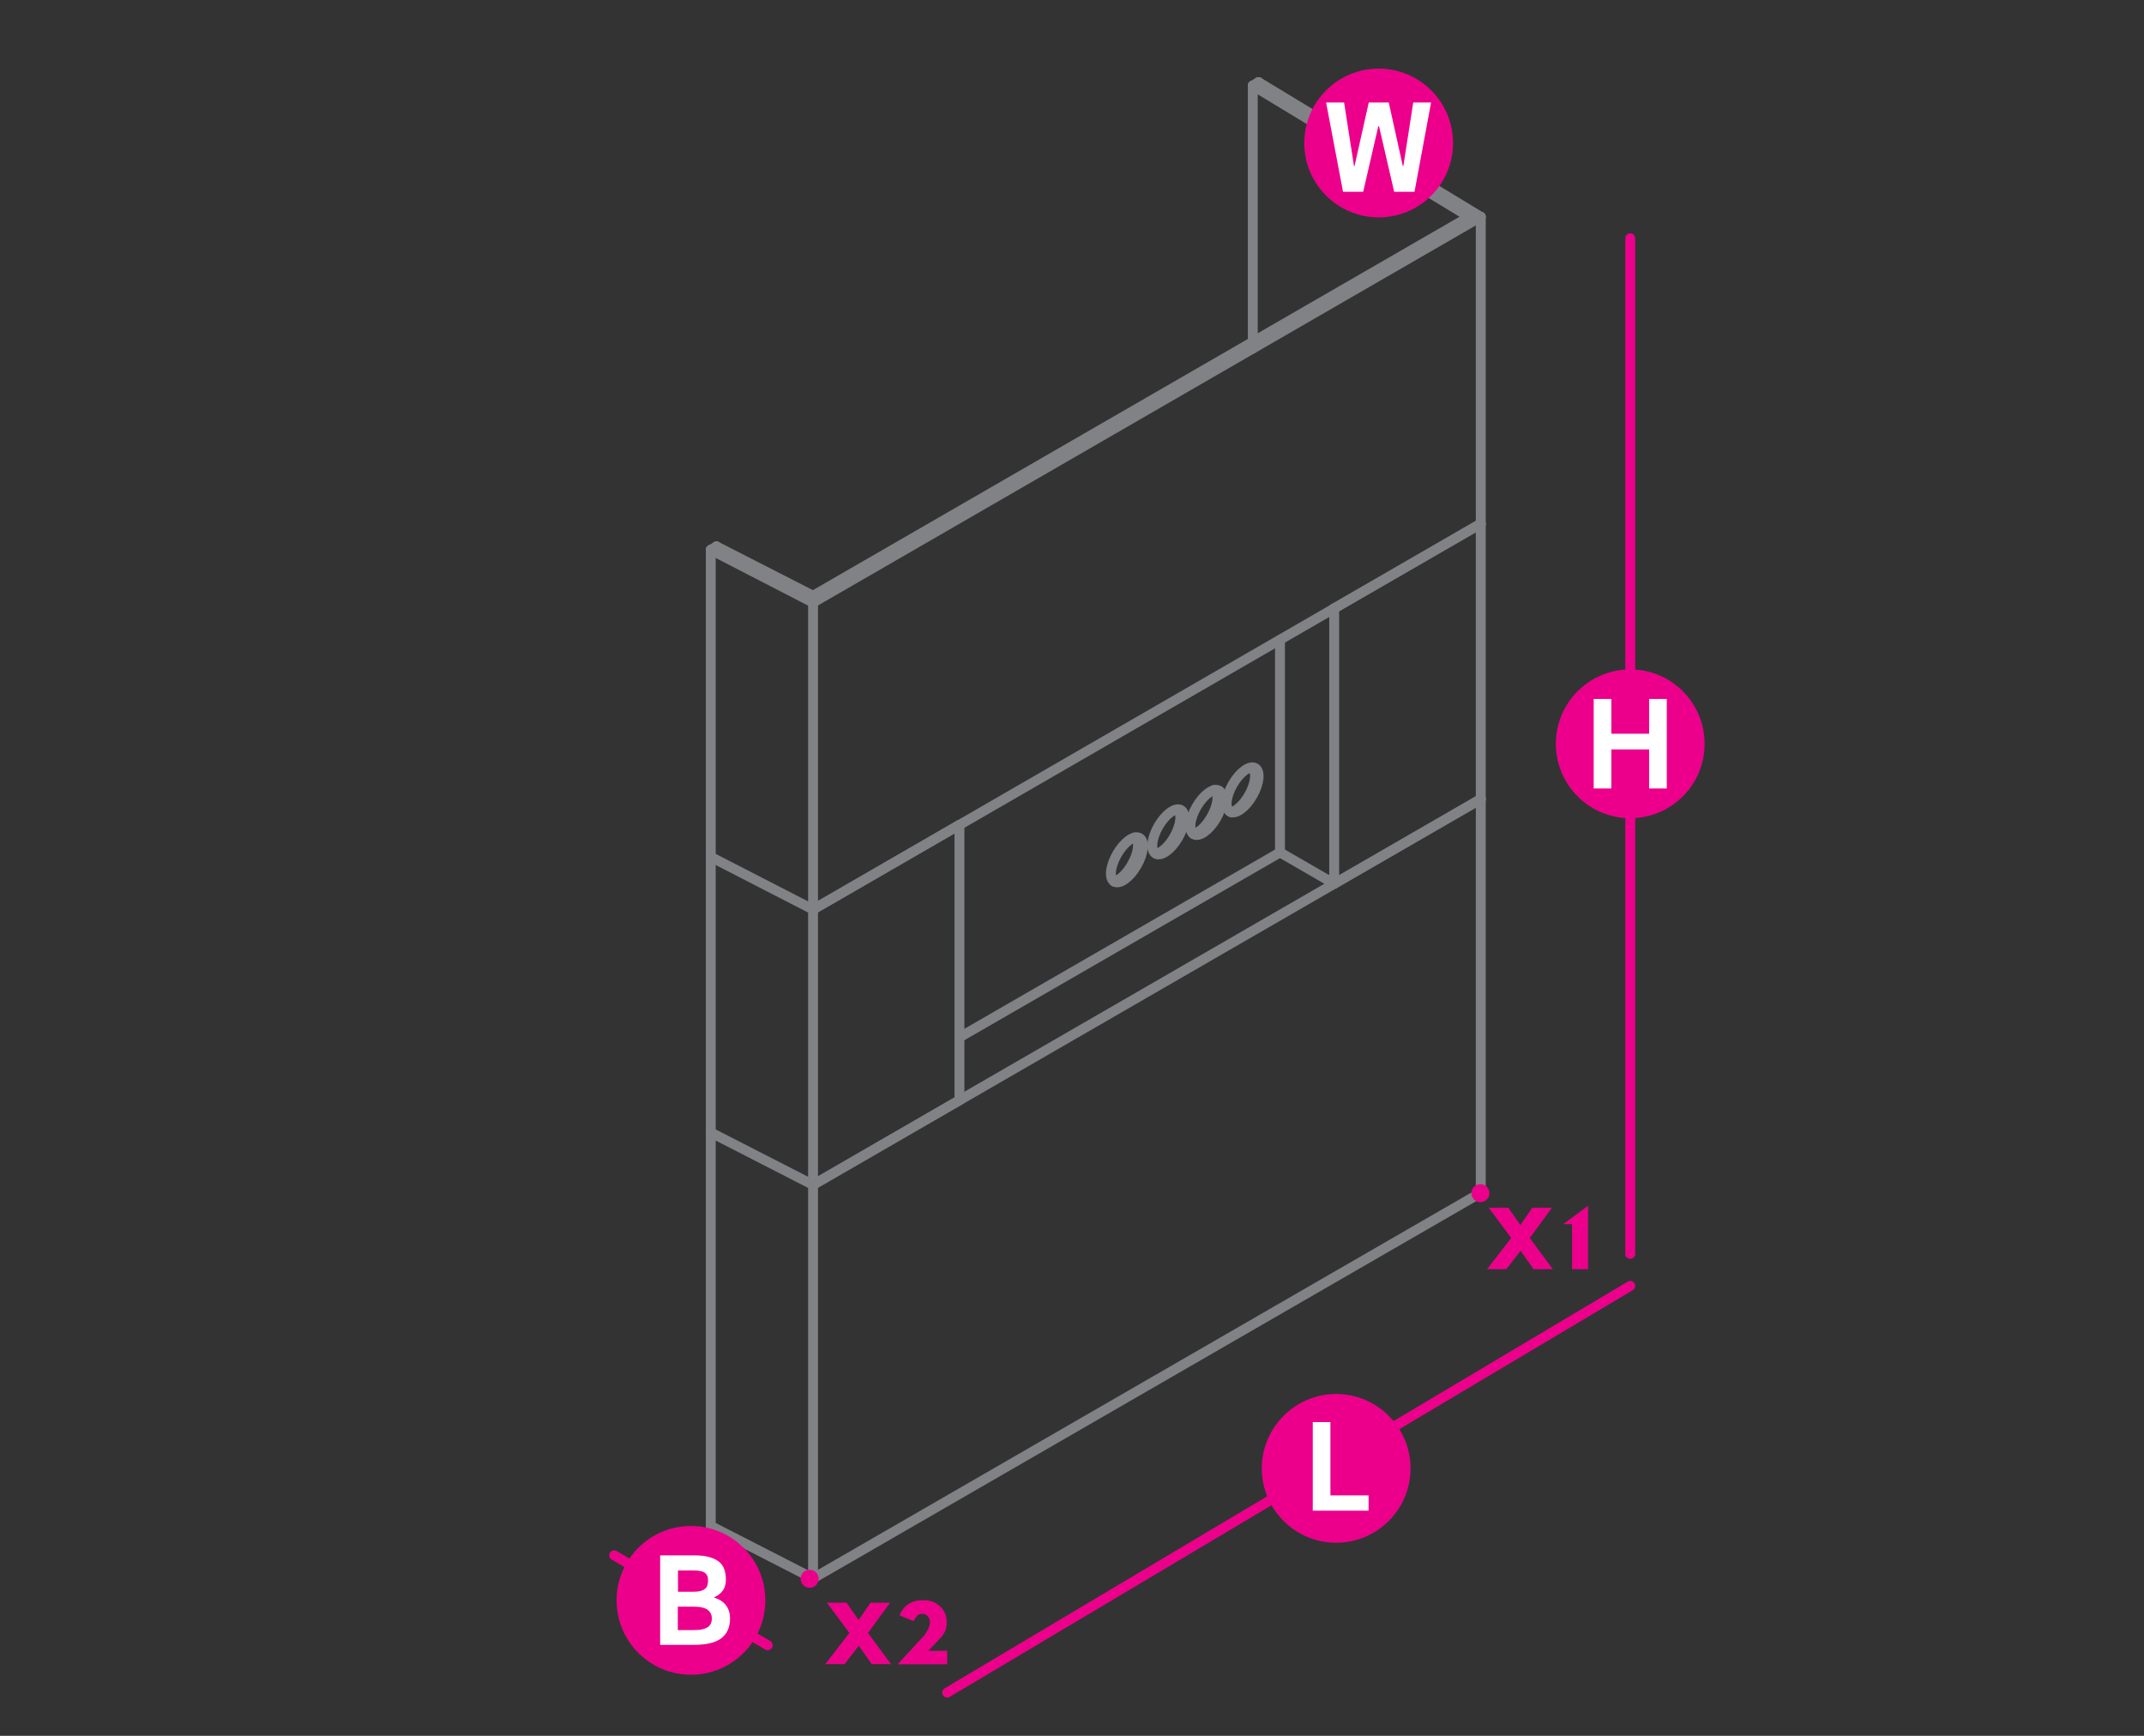 <?xml version="1.0" encoding="utf-8"?>
<!-- Generator: Adobe Illustrator 21.0.0, SVG Export Plug-In . SVG Version: 6.00 Build 0)  -->
<svg version="1.1" id="Layer_1" xmlns="http://www.w3.org/2000/svg" xmlns:xlink="http://www.w3.org/1999/xlink" x="0px" y="0px"
	 viewBox="0 0 1190.6 963.8" style="enable-background:new 0 0 1190.6 963.8;" xml:space="preserve">
<rect x="0" y="0" width="1190.6" height="963.8" fill="#333333" stroke="none"/>
<style type="text/css">
	.st0{fill:none;stroke:#808285;stroke-width:5.5;stroke-linecap:round;stroke-linejoin:round;stroke-miterlimit:10;}
	.st1{fill:none;stroke:#EC008B;stroke-width:5.5;stroke-linecap:round;stroke-linejoin:round;stroke-miterlimit:10;}
	.st2{fill:#EC008B;}
	.st3{fill:#FFFFFF;}
	.st4{fill:none;stroke:#EC008B;stroke-width:10;stroke-linecap:round;stroke-linejoin:round;stroke-miterlimit:10;}
</style>
<g>
	<polyline class="st0" points="451.5,876.4 451.5,657.9 394.7,628.8 394.7,847.3 451.5,876.4 	"/>
	<polyline class="st0" points="451.5,876.4 822.3,662.3 822.3,443.7 451.5,657.9 	"/>
	<line class="st0" x1="710.8" y1="473.3" x2="532.8" y2="576"/>
	<line class="st0" x1="737.8" y1="488.9" x2="710.8" y2="473.3"/>
	<line class="st0" x1="394.7" y1="628.7" x2="394.7" y2="628.8"/>
	<line class="st0" x1="394.7" y1="847.3" x2="394.7" y2="847.3"/>
	<line class="st0" x1="451.5" y1="876.4" x2="451.5" y2="876.4"/>
	<line class="st0" x1="451.5" y1="657.9" x2="451.5" y2="657.9"/>
	<line class="st0" x1="710.8" y1="473.3" x2="710.8" y2="473.3"/>
	<line class="st0" x1="737.8" y1="488.9" x2="737.8" y2="488.9"/>
	<line class="st0" x1="822.3" y1="443.7" x2="822.3" y2="443.7"/>
	<line class="st0" x1="822.3" y1="662.2" x2="822.3" y2="662.3"/>
	<polyline class="st0" points="397.9,303.4 394.7,305.3 394.7,475.8 	"/>
	<polyline class="st0" points="451.5,505 822.3,290.8 822.3,120.4 451.5,334.6 	"/>
	<line class="st0" x1="815.9" y1="120.4" x2="451.5" y2="330.8"/>
	<polyline class="st0" points="394.7,475.8 451.5,505 451.5,334.6 394.7,305.3 	"/>
	<line class="st0" x1="822.3" y1="120.4" x2="698.9" y2="45.6"/>
	<line class="st0" x1="451.5" y1="330.8" x2="397.9" y2="303.4"/>
	<polyline class="st0" points="698.9,45.6 695.7,47.5 815.9,120.4 	"/>
	<line class="st0" x1="695.7" y1="47.5" x2="695.7" y2="193.5"/>
	<line class="st0" x1="394.7" y1="475.8" x2="394.7" y2="475.8"/>
	<line class="st0" x1="394.7" y1="305.3" x2="394.7" y2="305.4"/>
	<line class="st0" x1="397.9" y1="303.4" x2="397.9" y2="303.4"/>
	<line class="st0" x1="451.5" y1="330.8" x2="451.5" y2="330.8"/>
	<line class="st0" x1="451.5" y1="505" x2="451.5" y2="505"/>
	<line class="st0" x1="451.5" y1="334.6" x2="451.5" y2="334.6"/>
	<line class="st0" x1="695.7" y1="47.5" x2="695.7" y2="47.5"/>
	<line class="st0" x1="698.9" y1="45.6" x2="698.9" y2="45.6"/>
	<line class="st0" x1="815.9" y1="120.4" x2="815.9" y2="120.4"/>
	<line class="st0" x1="822.3" y1="290.8" x2="822.3" y2="290.8"/>
	<line class="st0" x1="822.3" y1="120.4" x2="822.3" y2="120.4"/>
	<line class="st0" x1="394.7" y1="475.8" x2="394.7" y2="628.8"/>
	<polyline class="st0" points="451.5,505 532.8,458 532.8,610.9 451.5,657.9 451.5,505 	"/>
	<line class="st0" x1="710.8" y1="355.3" x2="710.8" y2="473.3"/>
	<polyline class="st0" points="737.8,488.9 740.9,490.7 740.9,337.8 	"/>
	<polyline class="st0" points="740.9,490.7 822.3,443.7 822.3,290.8 740.9,337.8 	"/>
	<line class="st0" x1="394.7" y1="628.7" x2="394.7" y2="628.8"/>
	<line class="st0" x1="394.7" y1="475.8" x2="394.7" y2="475.8"/>
	<line class="st0" x1="451.5" y1="505" x2="451.5" y2="505"/>
	<line class="st0" x1="451.5" y1="657.9" x2="451.5" y2="657.9"/>
	<line class="st0" x1="532.8" y1="458" x2="532.8" y2="458"/>
	<line class="st0" x1="532.8" y1="610.9" x2="532.8" y2="610.9"/>
	<line class="st0" x1="737.8" y1="488.9" x2="737.8" y2="488.9"/>
	<line class="st0" x1="740.9" y1="490.7" x2="740.9" y2="490.7"/>
	<line class="st0" x1="740.9" y1="337.8" x2="740.9" y2="337.8"/>
	<line class="st0" x1="822.3" y1="443.7" x2="822.3" y2="443.7"/>
	<line class="st0" x1="822.3" y1="290.8" x2="822.3" y2="290.8"/>
</g>
<line class="st1" x1="426.3" y1="913.5" x2="341.1" y2="863.6"/>
<line class="st1" x1="905.3" y1="132.3" x2="905.3" y2="696.2"/>
<g>
	<g>
		<circle class="st2" cx="905.3" cy="413" r="41.3"/>
	</g>
	<g>
		<path class="st3" d="M885,437.8v-49.7h9.8v19.3h21v-19.3h9.8v49.7h-9.8v-21.7h-21v21.7H885z"/>
	</g>
</g>
<line class="st1" x1="526" y1="939.8" x2="905.3" y2="714"/>
<g>
	<g>
		<path class="st2" d="M783.3,815.3c0,22.8-18.5,41.3-41.3,41.3s-41.3-18.5-41.3-41.3S719.3,774,742,774S783.3,792.5,783.3,815.3z"
			/>
	</g>
	<g>
		<path class="st3" d="M729,838.8v-49.2h9.8v40.7H760v8.5H729z"/>
	</g>
</g>
<g>
	<g>
		<circle class="st2" cx="765.6" cy="79.4" r="41.3"/>
	</g>
	<g>
		<path class="st3" d="M785.5,106.5h-11.3l-8.4-36.4h-0.4l-8.4,36.4h-11.2l-9.4-49.6h10l5.5,35.3h0.3l7.9-35.3h11.1l7.8,35.3h0.3
			l5.5-35.3h9.9L785.5,106.5z"/>
	</g>
</g>
<g>
	<g>
		<path class="st2" d="M425,888.6c0,22.8-18.5,41.3-41.3,41.3s-41.3-18.5-41.3-41.3s18.5-41.3,41.3-41.3S425,865.8,425,888.6z"/>
	</g>
	<g>
		<path class="st3" d="M405.4,898.6c0,2.4-0.4,4.6-1.2,6.4c-0.8,1.8-2,3.4-3.6,4.6c-1.6,1.2-3.7,2.2-6.3,2.8
			c-2.5,0.6-5.6,0.9-9.1,0.9h-18.6v-49.7h18.8c3.3,0,6,0.3,8.3,0.9c2.2,0.6,4.1,1.5,5.5,2.6s2.4,2.5,3,4.2s0.9,3.6,0.9,5.7
			c0,2.4-0.5,4.4-1.6,6s-2.7,2.9-4.8,3.8v0.3c2.8,0.9,5,2.3,6.4,4.2C404.7,893.4,405.4,895.8,405.4,898.6z M393.2,877.7
			c0-1-0.1-1.9-0.4-2.6c-0.3-0.7-0.7-1.3-1.4-1.8c-0.6-0.5-1.5-0.8-2.5-1c-1.1-0.2-2.3-0.3-3.9-0.3h-8.5v11.8h8.5
			c1.6,0,2.9-0.1,4-0.4c1.1-0.3,1.9-0.7,2.5-1.2s1.1-1.2,1.3-1.9S393.2,878.7,393.2,877.7z M395.3,898.7c0-1.1-0.2-2-0.6-2.8
			s-1-1.5-1.8-2.1s-1.9-1-3.2-1.3c-1.3-0.3-2.9-0.4-4.8-0.4h-8.5v13h8.5c2,0,3.7-0.1,5-0.4c1.3-0.3,2.4-0.7,3.2-1.3
			c0.8-0.5,1.3-1.2,1.7-2C395.1,900.6,395.3,899.7,395.3,898.7z"/>
	</g>
</g>
<g>
	<ellipse transform="matrix(0.5 -0.866 0.866 0.5 -100.537 780.642)" class="st0" cx="625.8" cy="477.4" rx="14" ry="6.3"/>
	<ellipse transform="matrix(0.5 -0.866 0.866 0.5 -75.627 792.787)" class="st0" cx="648.8" cy="461.9" rx="14" ry="6.3"/>
	<ellipse transform="matrix(0.5 -0.866 0.866 0.5 -55.713 805.773)" class="st0" cx="670" cy="451.1" rx="14" ry="6.3"/>
	<ellipse transform="matrix(0.5 -0.866 0.866 0.5 -34.824 816.908)" class="st0" cx="690.1" cy="438.6" rx="14" ry="6.3"/>
	<path class="st0" d="M683.7,451c3-0.7,6.9-4.2,9.8-9.3c3.9-6.7,4.6-13.5,1.6-15.2"/>
	<path class="st0" d="M662.8,463.1c3-0.7,6.9-4.2,9.8-9.3c3.9-6.7,4.6-13.5,1.6-15.2"/>
	<path class="st0" d="M642.2,474.1c3-0.7,6.9-4.2,9.8-9.3c3.9-6.7,4.6-13.5,1.6-15.2"/>
	<path class="st0" d="M618.7,489.5c3-0.7,6.9-4.2,9.8-9.3c3.9-6.7,4.6-13.5,1.6-15.2"/>
</g>
<g>
	<path class="st2" d="M837.6,670.6l6.7,9.6l6.6-9.6h10.9l-12.3,16.8l12.8,17.3h-10.7l-7.2-10.2l-7.9,10.2h-10.7l13.4-17.3
		l-12.5-16.8H837.6z"/>
	<path class="st2" d="M881.9,704.7H873v-25h-4.9l13.8-10.2V704.7z"/>
</g>
<line class="st4" x1="449.6" y1="876.6" x2="449.6" y2="876.6"/>
<g>
	<path class="st2" d="M470.1,889.9l6.7,9.6l6.6-9.6h10.9L482,906.7l12.8,17.3h-10.7l-7.2-10.2L469,924h-10.7l13.4-17.3l-12.5-16.8
		H470.1z"/>
	<path class="st2" d="M522,891.9c2.5,2.2,3.7,5.2,3.7,8.8c0,2.2-0.3,4-1,5.3c-0.5,1-1.1,1.8-1.6,2.5c-0.3,0.4-0.8,1-1.5,1.7
		l-6.1,6.4H526v7.5h-27.5l14.4-15.7c0.8-0.8,1.5-1.9,2.3-3.4c0.8-1.5,1.2-2.9,1.2-4.3c0-1.4-0.4-2.5-1.2-3.3
		c-0.8-0.9-1.7-1.3-2.7-1.3c-1.4,0-2.5,0.3-3.1,0.9c-0.6,0.6-1.3,1.6-2.1,3.1l-7.8-3.2c2.4-5.6,6.7-8.4,13-8.4
		C516.4,888.4,519.5,889.6,522,891.9z"/>
</g>
<line class="st4" x1="822.1" y1="662.5" x2="822.1" y2="662.5"/>
</svg>
